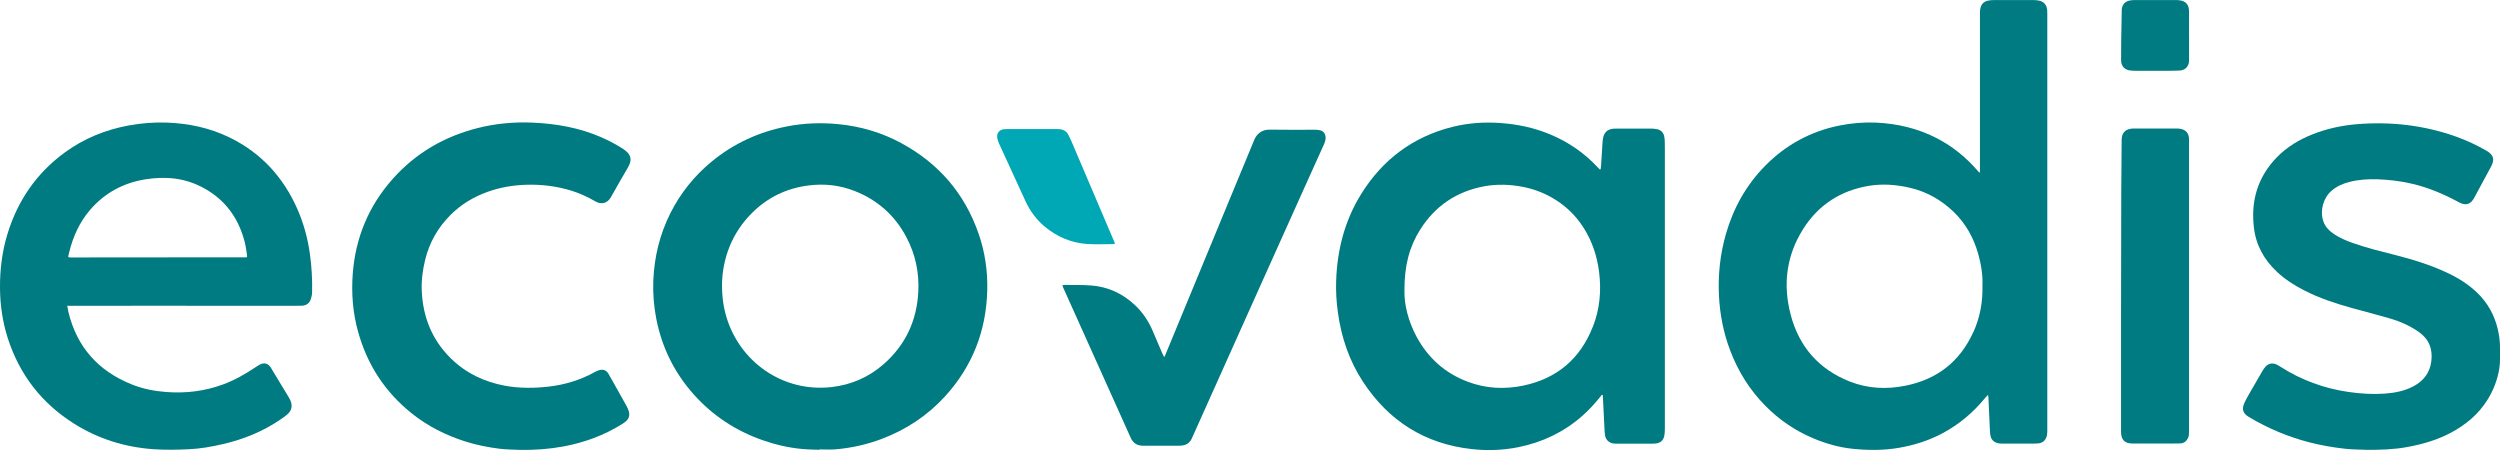 <?xml version="1.0" encoding="UTF-8"?><svg id="Layer_1" xmlns="http://www.w3.org/2000/svg" viewBox="0 0 500 90"><defs><style>.cls-1{fill:#00a7b5;}.cls-2{fill:#007b81;}</style></defs><path class="cls-2" d="m407.69.1c-.36-.06-.73-.09-1.1-.09-2.58,0-5.15,0-7.73,0-.41,0-.82.03-1.22.11-.76.14-1.3.6-1.52,1.35-.1.35-.13.73-.13,1.09,0,10.38,0,20.75,0,31.13v.77s-.09.03-.14.04c-.13-.14-.26-.28-.39-.43-2.27-2.61-4.9-4.75-7.97-6.36-3.88-2.03-8.02-3-12.36-3.19-2.44-.1-4.86.11-7.26.59-5.73,1.16-10.67,3.84-14.78,7.99-3.84,3.88-6.42,8.51-7.92,13.75-1.14,3.99-1.58,8.07-1.38,12.22.18,3.8.9,7.48,2.25,11.03,1.58,4.18,3.9,7.89,7.04,11.07,2.76,2.8,5.96,4.97,9.59,6.5,2.5,1.05,5.11,1.8,7.79,2.08,3.15.33,6.33.35,9.47-.21,3-.54,5.87-1.44,8.56-2.88,3.33-1.78,6.16-4.16,8.55-7.09.15-.18.31-.34.56-.6.04.26.07.37.08.48.1,2.25.2,4.5.31,6.76.02.37.04.74.14,1.09.26.93,1.02,1.41,2.19,1.42,1.82,0,3.64,0,5.46,0,.59,0,1.19.02,1.78-.03.95-.07,1.56-.59,1.8-1.5.09-.35.1-.73.1-1.09,0-27.74,0-55.48,0-83.23,0-.29,0-.58-.02-.86-.09-1.06-.71-1.74-1.75-1.91Zm-13.02,66.3c-2.66,5.9-7.22,9.45-13.52,10.73-3.78.77-7.54.61-11.16-.81-6.18-2.43-10.15-6.93-11.84-13.33-1.6-6.02-.89-11.82,2.45-17.14,3.08-4.9,7.58-7.78,13.28-8.7,2.69-.43,5.37-.22,8.03.39,3.41.78,6.33,2.43,8.82,4.83,2.39,2.31,3.97,5.14,4.89,8.33.61,2.14.96,4.32.87,6.43.08,3.31-.5,6.37-1.8,9.27Z"/><path class="cls-2" d="m332.85,27.24c-.19-.74-.65-1.23-1.4-1.39-.38-.08-.77-.13-1.15-.13-2.35-.01-4.7,0-7.06,0-.2,0-.41,0-.61.02-1.14.12-1.81.75-2.02,1.89-.06.32-.09.65-.11.98-.1,1.53-.19,3.07-.29,4.6-.01.22-.06.43-.09.65-.05.01-.1.02-.15.04-.15-.16-.31-.31-.46-.47-2.66-2.84-5.78-4.99-9.36-6.5-3.23-1.37-6.61-2.09-10.11-2.33-3.23-.23-6.42,0-9.56.78-7.88,1.98-13.93,6.5-18.22,13.39-3.32,5.33-4.83,11.21-5.03,17.45-.07,2.09.06,4.18.35,6.26.68,5.01,2.27,9.69,5.05,13.92,5.16,7.85,12.41,12.39,21.73,13.42,3.1.34,6.24.24,9.34-.39,4.77-.97,9.02-2.98,12.7-6.2,1.33-1.16,2.52-2.46,3.62-3.83.13-.16.21-.4.49-.44.03.07.06.13.06.18.11,2.15.21,4.3.32,6.45.02.45.04.9.1,1.35.12,1.03.84,1.7,1.87,1.78.12,0,.25.01.37.01,2.45,0,4.91,0,7.36,0,.18,0,.37-.01.55-.03.92-.1,1.52-.59,1.71-1.5.1-.47.12-.97.12-1.46,0-18.68,0-37.36,0-56.04,0-.51,0-1.03-.02-1.54-.01-.31-.05-.62-.12-.91Zm-14.3,38.14c-2.52,6.41-7.18,10.33-13.89,11.74-3.78.79-7.52.59-11.16-.79-4.49-1.7-7.86-4.71-10.15-8.92-1.71-3.16-2.53-6.55-2.46-9.29-.03-4.94.97-8.75,3.14-12.19,3-4.75,7.3-7.65,12.82-8.67,2.6-.48,5.2-.38,7.8.13,2.03.4,3.93,1.11,5.72,2.13,2.63,1.49,4.76,3.52,6.38,6.08,1.69,2.68,2.66,5.61,3.06,8.74.49,3.79.15,7.5-1.25,11.06Z"/><path class="cls-2" d="m59.41,41.66c-2.83-6.33-7.27-11.14-13.53-14.18-3.92-1.91-8.1-2.79-12.44-2.96-2.6-.1-5.19.11-7.75.58-4.63.86-8.9,2.6-12.71,5.38-5.64,4.11-9.4,9.57-11.46,16.22C.43,50.23-.02,53.85,0,57.55c.02,3.43.5,6.78,1.54,10.04,2.36,7.35,6.81,13.1,13.35,17.19,4.83,3.02,10.13,4.66,15.78,5.06,2.34.16,4.7.12,7.05.01,2.33-.1,4.63-.51,6.9-1.04,4.1-.95,7.94-2.51,11.44-4.89.49-.33.99-.67,1.43-1.06.89-.79,1.06-1.76.56-2.84-.1-.22-.23-.44-.35-.65-.99-1.65-1.99-3.3-2.99-4.94-.19-.32-.37-.64-.57-.95-.55-.82-1.3-1.02-2.18-.56-.31.16-.6.36-.89.55-2.03,1.35-4.14,2.56-6.44,3.41-3.68,1.36-7.48,1.82-11.39,1.52-2.38-.18-4.7-.63-6.92-1.53-6.67-2.68-10.96-7.47-12.65-14.52-.08-.35-.13-.71-.22-1.19.35,0,.59,0,.84,0,5.32,0,10.64-.01,15.95-.01,9.47,0,18.94,0,28.41.01.57,0,1.15,0,1.72-.02.83-.03,1.47-.43,1.76-1.21.17-.47.28-.99.29-1.49.06-2.52-.08-5.04-.42-7.54-.44-3.21-1.28-6.3-2.6-9.26Zm-9.97,9.69c-.05.06-.07.08-.08.09-.02.01-.04.02-.06.02-11.7.01-23.39.02-35.09.03-.1,0-.2,0-.31-.01-.04,0-.08-.01-.12-.03-.03-.02-.06-.05-.15-.11.07-.31.15-.64.23-.97.77-3.08,2.04-5.92,4.12-8.35,2.93-3.42,6.65-5.43,11.07-6.15,1.99-.32,3.98-.4,5.98-.14,2.44.32,4.67,1.17,6.73,2.48,3.83,2.42,6.11,5.95,7.21,10.3.21.81.3,1.65.43,2.48.02.13,0,.28,0,.37Z"/><path class="cls-2" d="m180.31,28.65c-3.95-2.14-8.18-3.39-12.65-3.82-3.42-.33-6.82-.22-10.2.44-5.65,1.09-10.73,3.41-15.18,7.09-3.44,2.85-6.18,6.26-8.19,10.25-2.14,4.25-3.24,8.78-3.43,13.54-.1,2.57.11,5.12.6,7.64,1.13,5.72,3.62,10.77,7.5,15.11,3.79,4.24,8.4,7.26,13.76,9.14,2.58.9,5.22,1.51,7.94,1.76,1.14.11,2.29.11,3.43.16,0-.03,0-.05,0-.08,1.06,0,2.13.08,3.19-.01,3.17-.27,6.26-.95,9.24-2.08,4.89-1.84,9.15-4.65,12.68-8.51,5.48-6,8.25-13.11,8.45-21.21.1-3.88-.46-7.69-1.74-11.36-2.79-8.03-7.97-14.02-15.41-18.06Zm3.35,29.71c-.3,5.79-2.57,10.66-6.94,14.48-2.97,2.6-6.45,4.12-10.39,4.57-9.8,1.13-18.4-5.1-21.05-14.02-.6-2.02-.9-4.08-.88-6.71.15-5.04,1.95-10.08,6.05-14.14,3.13-3.1,6.9-4.9,11.27-5.45,3.15-.4,6.21-.06,9.16,1.09,4.62,1.8,8.12,4.91,10.43,9.32,1.78,3.4,2.55,7.03,2.35,10.86Z"/><path class="cls-2" d="m500,69.74c.03-1.34-.15-2.66-.46-3.96-.66-2.78-2-5.19-4.05-7.18-1.78-1.73-3.86-3.03-6.1-4.07-3.38-1.58-6.94-2.67-10.55-3.58-2.79-.71-5.59-1.39-8.31-2.36-1.27-.45-2.52-.97-3.65-1.72-1-.67-1.85-1.48-2.24-2.68-.67-2.06.01-4.58,1.64-6.01,1.04-.91,2.27-1.46,3.59-1.79,1.87-.48,3.78-.6,5.71-.53,2.28.08,4.52.36,6.74.87,3.19.73,6.18,1.98,9.07,3.51.29.15.57.32.88.44,1,.38,1.8.1,2.38-.8.07-.1.13-.21.19-.32,1.13-2.09,2.27-4.17,3.39-6.27.75-1.41.48-2.32-.91-3.13-1.95-1.13-3.99-2.08-6.11-2.84-6.44-2.29-13.07-3.04-19.86-2.48-3.01.25-5.94.89-8.76,1.99-2.72,1.07-5.19,2.54-7.23,4.64-3.81,3.92-5.21,8.67-4.58,14.04.41,3.52,2.04,6.45,4.62,8.86,1.61,1.51,3.45,2.69,5.41,3.69,3.05,1.57,6.29,2.64,9.59,3.55,2.54.7,5.09,1.35,7.62,2.09,2.03.6,3.94,1.44,5.7,2.66,2.1,1.46,2.86,3.47,2.54,5.92-.29,2.26-1.53,3.88-3.52,4.95-1.84.99-3.85,1.36-5.9,1.5-2.39.16-4.78,0-7.15-.34-4.88-.71-9.42-2.37-13.58-5.03-.26-.16-.52-.33-.8-.46-.79-.36-1.59-.23-2.19.41-.26.28-.48.61-.67.95-.8,1.36-1.59,2.72-2.37,4.09-.43.77-.89,1.53-1.24,2.33-.52,1.2-.21,2.03.91,2.7,3.81,2.28,7.87,3.99,12.17,5.1,2.3.59,4.64.99,6.99,1.26,1.5.17,3.02.16,4.53.23,2.68,0,5.35-.07,8-.56,3.05-.56,6.01-1.41,8.76-2.88,2.96-1.58,5.47-3.66,7.27-6.53,1.23-1.95,2.03-4.05,2.4-6.33.21-1.31.11-2.62.14-3.93Z"/><path class="cls-2" d="m124.65,29.8c-1.39-.9-2.86-1.68-4.38-2.34-4.41-1.93-9.06-2.74-13.83-2.94-3.66-.15-7.27.18-10.83,1.07-6.73,1.69-12.49,5.03-17.11,10.24-4.78,5.39-7.41,11.74-7.95,18.91-.29,3.9,0,7.78,1.06,11.58,1.82,6.59,5.36,12.04,10.69,16.32,3.22,2.58,6.83,4.41,10.75,5.65,2.25.71,4.55,1.17,6.89,1.46,1.38.17,2.77.16,4.16.23,2.85.04,5.68-.16,8.49-.67,4.27-.79,8.27-2.25,11.95-4.57.21-.13.41-.28.59-.43.69-.58.88-1.32.6-2.16-.11-.35-.28-.68-.45-1-.61-1.11-1.24-2.22-1.86-3.33-.57-1.02-1.13-2.04-1.72-3.05-.44-.74-1.06-.97-1.88-.73-.27.08-.54.19-.79.33-2.9,1.62-6,2.57-9.29,2.95-2.92.33-5.83.36-8.73-.17-4.17-.77-7.86-2.53-10.89-5.52-3.73-3.69-5.54-8.24-5.77-13.45-.09-2.1.18-4.16.68-6.21.85-3.5,2.58-6.5,5.11-9.02,2.11-2.1,4.61-3.59,7.4-4.59,2.53-.9,5.14-1.34,7.81-1.41,2.99-.08,5.92.28,8.78,1.14,1.73.52,3.36,1.27,4.93,2.18,1.03.6,2.33.61,3.16-.9,1.07-1.94,2.2-3.84,3.3-5.76.16-.28.31-.58.43-.88.3-.77.18-1.5-.36-2.13-.26-.3-.59-.58-.93-.79Z"/><path class="cls-2" d="m264.06,26.07c-.31-.09-.64-.12-.97-.12-3.07,0-6.14.03-9.2-.02-1.55-.03-2.59.93-3.04,2.05-1.68,4.07-3.36,8.14-5.05,12.2-4.24,10.26-8.48,20.51-12.72,30.77-.05.12-.11.24-.23.49-.17-.34-.3-.56-.4-.79-.61-1.41-1.22-2.82-1.81-4.24-.85-2.05-2.03-3.87-3.66-5.4-2.48-2.32-5.41-3.67-8.78-3.92-1.77-.13-3.55-.07-5.33-.1-.11,0-.23.03-.4.06.08.22.13.39.2.55,1.18,2.61,2.36,5.23,3.53,7.84,3.31,7.36,6.63,14.71,9.92,22.07.46,1.04,1.19,1.57,2.3,1.63.16,0,.33.01.49.01,2.23,0,4.46,0,6.69,0,.31,0,.61-.01.92-.06.87-.13,1.48-.59,1.85-1.42,2.11-4.73,4.24-9.45,6.36-14.18,2.93-6.52,5.85-13.04,8.78-19.56,2.46-5.47,4.92-10.94,7.38-16.41,1.29-2.88,2.59-5.75,3.89-8.62.2-.45.36-.91.34-1.42-.03-.7-.39-1.22-1.06-1.42Z"/><path class="cls-2" d="m437.81,28.69c0-.37.01-.74-.02-1.11-.09-.97-.63-1.57-1.58-1.79-.28-.06-.57-.09-.85-.09-2.84,0-5.69,0-8.53,0-.28,0-.57.02-.85.08-.96.21-1.49.79-1.62,1.76-.02.16-.02.33-.03.49-.03,3.5-.07,7.01-.08,10.51-.02,8.12-.03,16.24-.04,24.35,0,7.83,0,15.66,0,23.5,0,1.55.74,2.31,2.22,2.31,2.8,0,5.6,0,8.4,0,.43,0,.86,0,1.29-.02.7-.05,1.16-.44,1.47-1.05.2-.4.21-.82.21-1.26,0-9.7,0-19.39,0-29.09,0-9.53,0-19.07,0-28.6Z"/><path class="cls-1" d="m222.99,48.75c-.17.03-.27.07-.37.07-1.72,0-3.44.09-5.15-.02-3.17-.21-5.98-1.39-8.44-3.41-1.7-1.4-2.99-3.13-3.92-5.13-1.78-3.84-3.54-7.7-5.3-11.55-.15-.33-.26-.69-.34-1.05-.21-.92.33-1.68,1.27-1.81.22-.03.45-.04.67-.04,3.29,0,6.58,0,9.87,0,.18,0,.37.01.55.02.82.04,1.46.41,1.84,1.13.36.69.67,1.4.97,2.12,2.43,5.7,4.86,11.41,7.29,17.11.3.7.6,1.39.9,2.09.05.13.09.26.16.47Z"/><path class="cls-2" d="m437.81,7.13c0,1.48,0,2.95,0,4.43,0,.2,0,.41,0,.61-.05,1.13-.76,1.88-1.89,1.94-.75.04-1.51.04-2.27.05-2.19,0-4.37,0-6.56,0-.29,0-.57-.02-.86-.04-1.27-.09-2-.83-2.01-2.1-.01-1.33,0-2.66.02-4,.03-1.82.07-3.64.1-5.47,0-.18,0-.37,0-.55.08-1.11.68-1.77,1.78-1.93.3-.04.61-.06.92-.06,2.68,0,5.36,0,8.03,0,.31,0,.61.01.92.06,1.14.16,1.78.87,1.81,2.03.02.74,0,1.48,0,2.21,0,.94,0,1.89,0,2.83Z"/></svg>